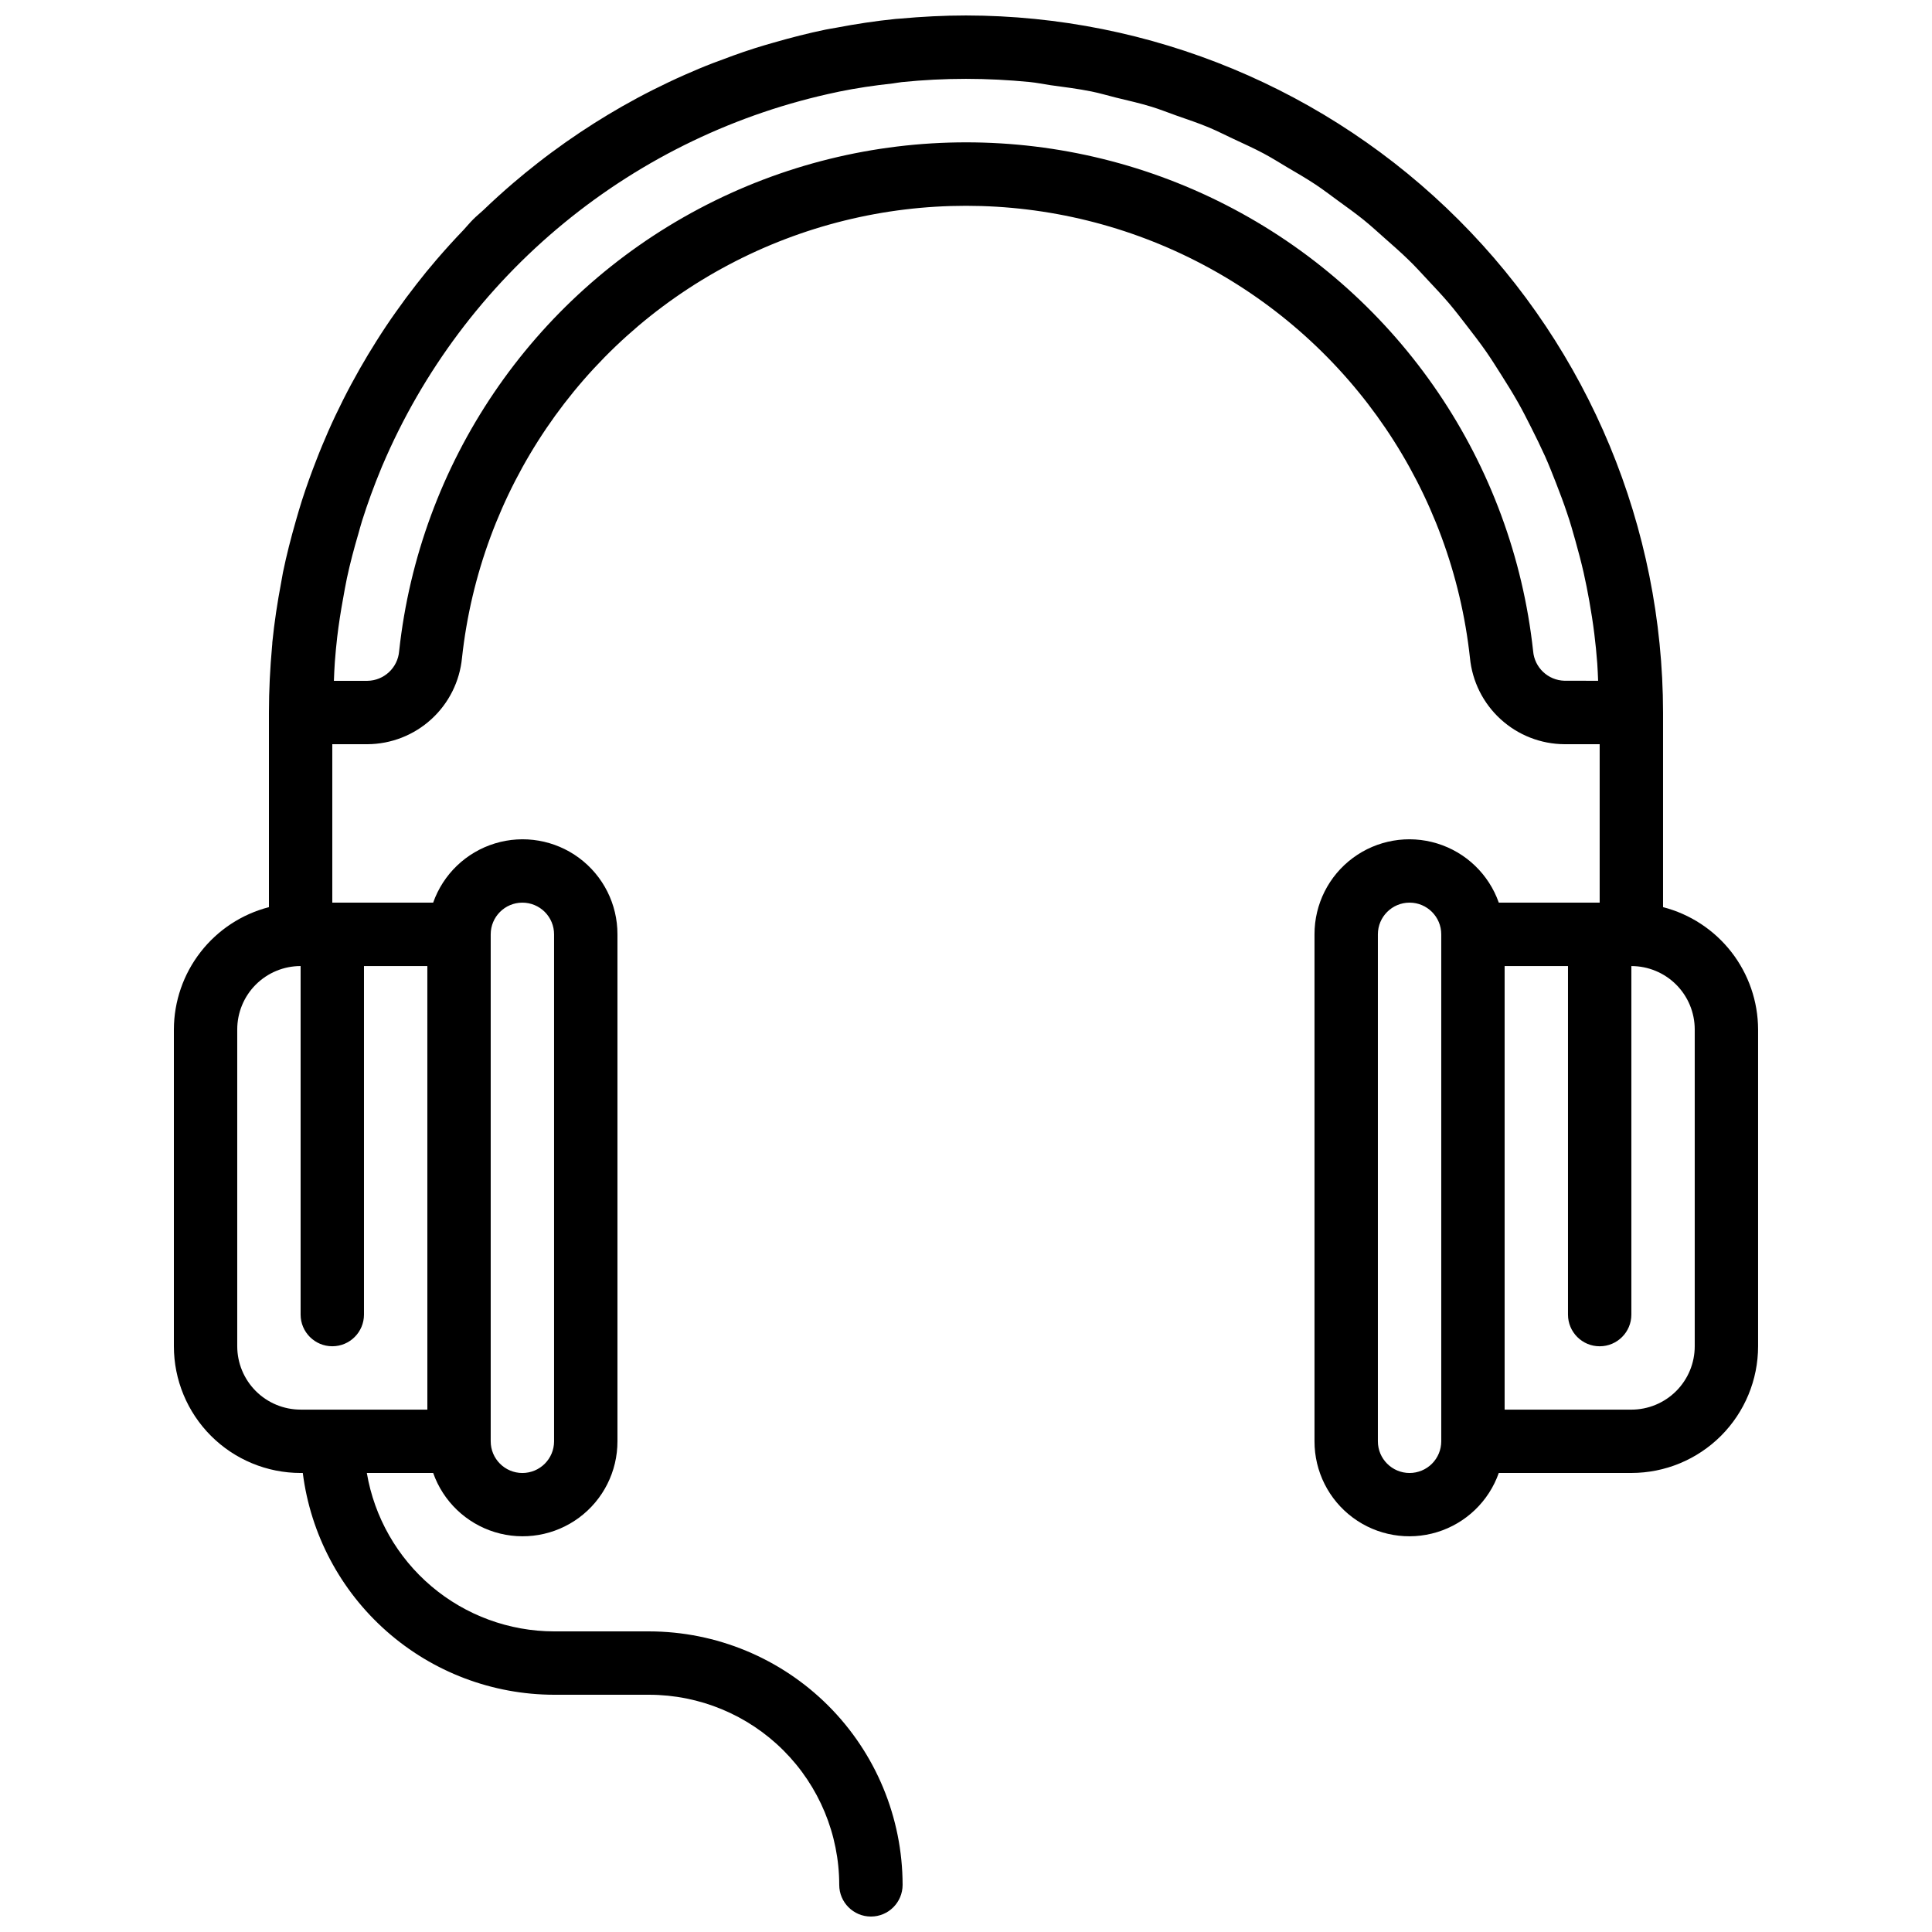 <?xml version="1.0" encoding="UTF-8"?>
<!-- Uploaded to: SVG Repo, www.svgrepo.com, Generator: SVG Repo Mixer Tools -->
<svg width="800px" height="800px" version="1.1" viewBox="144 144 512 512" xmlns="http://www.w3.org/2000/svg">
 <defs>
  <clipPath id="a">
   <path d="m190 148.09h420v503.81h-420z"/>
  </clipPath>
 </defs>
 <g clip-path="url(#a)">
  <path d="m223.66 534.35h0.582c2.055 16.219 9.953 31.133 22.211 41.949 12.254 10.82 28.035 16.801 44.383 16.828h25.191c13.355 0.016 26.164 5.324 35.609 14.77 9.445 9.449 14.758 22.254 14.77 35.613 0 4.637 3.762 8.395 8.398 8.395 4.637 0 8.395-3.758 8.395-8.395-0.02-17.812-7.102-34.887-19.695-47.48-12.594-12.59-29.668-19.676-47.477-19.695h-25.191c-11.895-0.023-23.398-4.246-32.48-11.93-9.078-7.684-15.152-18.328-17.145-30.055h17.582c2.652 7.523 8.719 13.344 16.344 15.68 7.629 2.336 15.914 0.914 22.324-3.836s10.184-12.262 10.168-20.242v-134.35c0.016-7.977-3.758-15.488-10.168-20.238s-14.695-6.176-22.324-3.84c-7.625 2.336-13.691 8.156-16.344 15.68h-26.734v-41.98h9.32c6.266-0.035 12.297-2.394 16.926-6.621 4.629-4.223 7.523-10.016 8.129-16.254 4.824-44.281 31.277-83.297 70.637-104.16 39.355-20.863 86.492-20.863 125.85 0 39.355 20.863 65.812 59.879 70.633 104.16 0.605 6.238 3.5 12.031 8.129 16.254 4.629 4.227 10.66 6.586 16.926 6.621h9.32v41.984l-26.734-0.004c-2.648-7.523-8.715-13.344-16.344-15.68-7.629-2.336-15.914-0.91-22.324 3.84s-10.184 12.262-10.168 20.238v134.35c-0.016 7.981 3.758 15.492 10.168 20.242s14.695 6.172 22.324 3.836c7.629-2.336 13.695-8.156 16.344-15.68h35.133c8.906 0 17.449-3.539 23.75-9.836 6.297-6.301 9.836-14.844 9.836-23.75v-83.969c-0.027-7.426-2.516-14.633-7.07-20.492-4.559-5.863-10.93-10.047-18.117-11.902v-51.574c-0.059-48.977-19.539-95.93-54.168-130.56-34.633-34.633-81.586-54.113-130.56-54.168-5.879 0-11.754 0.312-17.531 0.84l-1.133 0.082c-5.34 0.539-10.59 1.344-15.785 2.336-0.898 0.168-1.805 0.293-2.703 0.48-4.66 0.957-9.238 2.141-13.762 3.441-1.754 0.496-3.5 1.008-5.238 1.562-3.688 1.176-7.305 2.519-10.914 3.887-2.519 0.965-4.938 1.988-7.379 3.066-2.856 1.258-5.676 2.602-8.465 4.004-2.789 1.402-5.492 2.856-8.195 4.391-2.484 1.422-4.934 2.894-7.348 4.418-2.594 1.641-5.148 3.348-7.668 5.121-2.519 1.781-5.039 3.637-7.465 5.543-2.148 1.68-4.266 3.402-6.348 5.188-2.719 2.324-5.371 4.727-7.953 7.211-0.906 0.84-1.883 1.621-2.769 2.519-0.891 0.898-1.68 1.863-2.519 2.769-2.469 2.57-4.867 5.211-7.195 7.926-1.797 2.098-3.527 4.199-5.215 6.383-1.898 2.426-3.734 4.898-5.508 7.422-1.797 2.519-3.512 5.106-5.164 7.727-1.512 2.383-2.957 4.805-4.359 7.254-1.555 2.738-3.047 5.5-4.457 8.305-1.41 2.805-2.695 5.508-3.938 8.328-1.09 2.519-2.141 4.981-3.125 7.559-1.387 3.543-2.68 7.121-3.848 10.766-0.562 1.773-1.082 3.551-1.594 5.34-1.293 4.508-2.477 9.078-3.434 13.73-0.176 0.906-0.312 1.82-0.488 2.731-0.984 5.188-1.789 10.438-2.324 15.762 0 0.387-0.051 0.766-0.082 1.148-0.516 5.734-0.824 11.613-0.824 17.492v51.574c-7.191 1.855-13.562 6.039-18.117 11.902-4.559 5.859-7.047 13.066-7.074 20.492v83.969c0 8.906 3.539 17.449 9.836 23.75 6.301 6.297 14.844 9.836 23.75 9.836zm58.777-151.14c2.231 0 4.363 0.887 5.938 2.461 1.578 1.574 2.461 3.711 2.461 5.938v134.35c0 4.641-3.758 8.398-8.398 8.398-4.637 0-8.395-3.758-8.395-8.398v-134.35c0-4.637 3.758-8.398 8.395-8.398zm267.86-66.645c-5.406-49.832-35.168-93.746-79.453-117.23-44.285-23.484-97.332-23.484-141.62 0-44.285 23.48-74.043 67.395-79.449 117.23-0.359 4.391-3.992 7.793-8.398 7.859h-8.891c0.082-1.68 0.117-3.359 0.25-4.981 0.168-2.227 0.371-4.441 0.629-6.641 0.41-3.434 0.941-6.828 1.562-10.195 0.328-1.82 0.637-3.644 1.023-5.449 0.84-3.93 1.871-7.801 2.996-11.621 0.344-1.176 0.637-2.359 1.008-3.519 1.484-4.691 3.164-9.293 5.039-13.805 0.125-0.285 0.219-0.578 0.344-0.84l0.004 0.004c10.629-24.996 27.148-47.051 48.141-64.285 20.992-17.238 45.84-29.145 72.426-34.707 0.102 0 0.203-0.059 0.301-0.074 4.711-0.965 9.531-1.68 14.375-2.199 0.84-0.094 1.578-0.277 2.383-0.352h0.004c5.656-0.578 11.336-0.867 17.023-0.867 5.703 0 11.336 0.301 16.895 0.84 1.863 0.184 3.668 0.57 5.516 0.84 3.652 0.496 7.32 0.949 10.914 1.68 2.168 0.438 4.266 1.074 6.406 1.605 3.164 0.773 6.356 1.484 9.453 2.434 2.227 0.68 4.375 1.555 6.559 2.324 2.906 1.023 5.879 2 8.664 3.176 2.207 0.922 4.316 2.016 6.481 3.023 2.688 1.258 5.406 2.477 8.02 3.871 2.133 1.141 4.199 2.434 6.246 3.66 2.519 1.484 5.039 2.93 7.457 4.535 2.031 1.352 3.965 2.828 5.93 4.266 2.316 1.68 4.66 3.359 6.894 5.156 1.906 1.547 3.703 3.199 5.543 4.828 2.133 1.883 4.281 3.754 6.312 5.742 1.762 1.68 3.41 3.535 5.09 5.324 1.949 2.074 3.894 4.141 5.734 6.305 1.586 1.871 3.074 3.836 4.586 5.785 1.738 2.25 3.477 4.492 5.106 6.828 1.41 2.023 2.719 4.121 4.047 6.215 1.52 2.402 3.031 4.812 4.434 7.297 1.227 2.156 2.344 4.383 3.469 6.602 1.293 2.519 2.519 5.106 3.727 7.727 1.016 2.293 1.941 4.625 2.856 6.969 1.043 2.672 2.059 5.356 2.965 8.086 0.84 2.41 1.512 4.852 2.207 7.305 0.781 2.781 1.52 5.574 2.168 8.398 0.57 2.519 1.059 5.039 1.512 7.559 0.512 2.879 0.965 5.777 1.328 8.699 0.328 2.594 0.578 5.215 0.781 7.852 0.117 1.52 0.152 3.055 0.227 4.586l-8.91-0.008c-4.363-0.109-7.945-3.484-8.312-7.836zm-32.746 217.79c-4.637 0-8.398-3.758-8.398-8.398v-134.35c0-4.637 3.762-8.398 8.398-8.398 4.637 0 8.395 3.762 8.395 8.398v134.35c0 2.231-0.883 4.363-2.457 5.938-1.574 1.578-3.711 2.461-5.938 2.461zm75.57-117.55v83.969c0 4.453-1.77 8.723-4.918 11.875-3.148 3.148-7.422 4.918-11.875 4.918h-33.586v-117.55h16.793v92.363c0 4.637 3.758 8.398 8.395 8.398 4.641 0 8.398-3.762 8.398-8.398v-92.363c4.453 0 8.727 1.77 11.875 4.918 3.148 3.148 4.918 7.422 4.918 11.875zm-386.25 0c0-4.453 1.77-8.727 4.918-11.875 3.152-3.148 7.422-4.918 11.875-4.918v92.363c0 4.637 3.762 8.398 8.398 8.398s8.395-3.762 8.395-8.398v-92.363h16.793l0.004 117.55h-33.59c-4.453 0-8.723-1.77-11.875-4.918-3.148-3.152-4.918-7.422-4.918-11.875z"/>
 </g>
</svg>